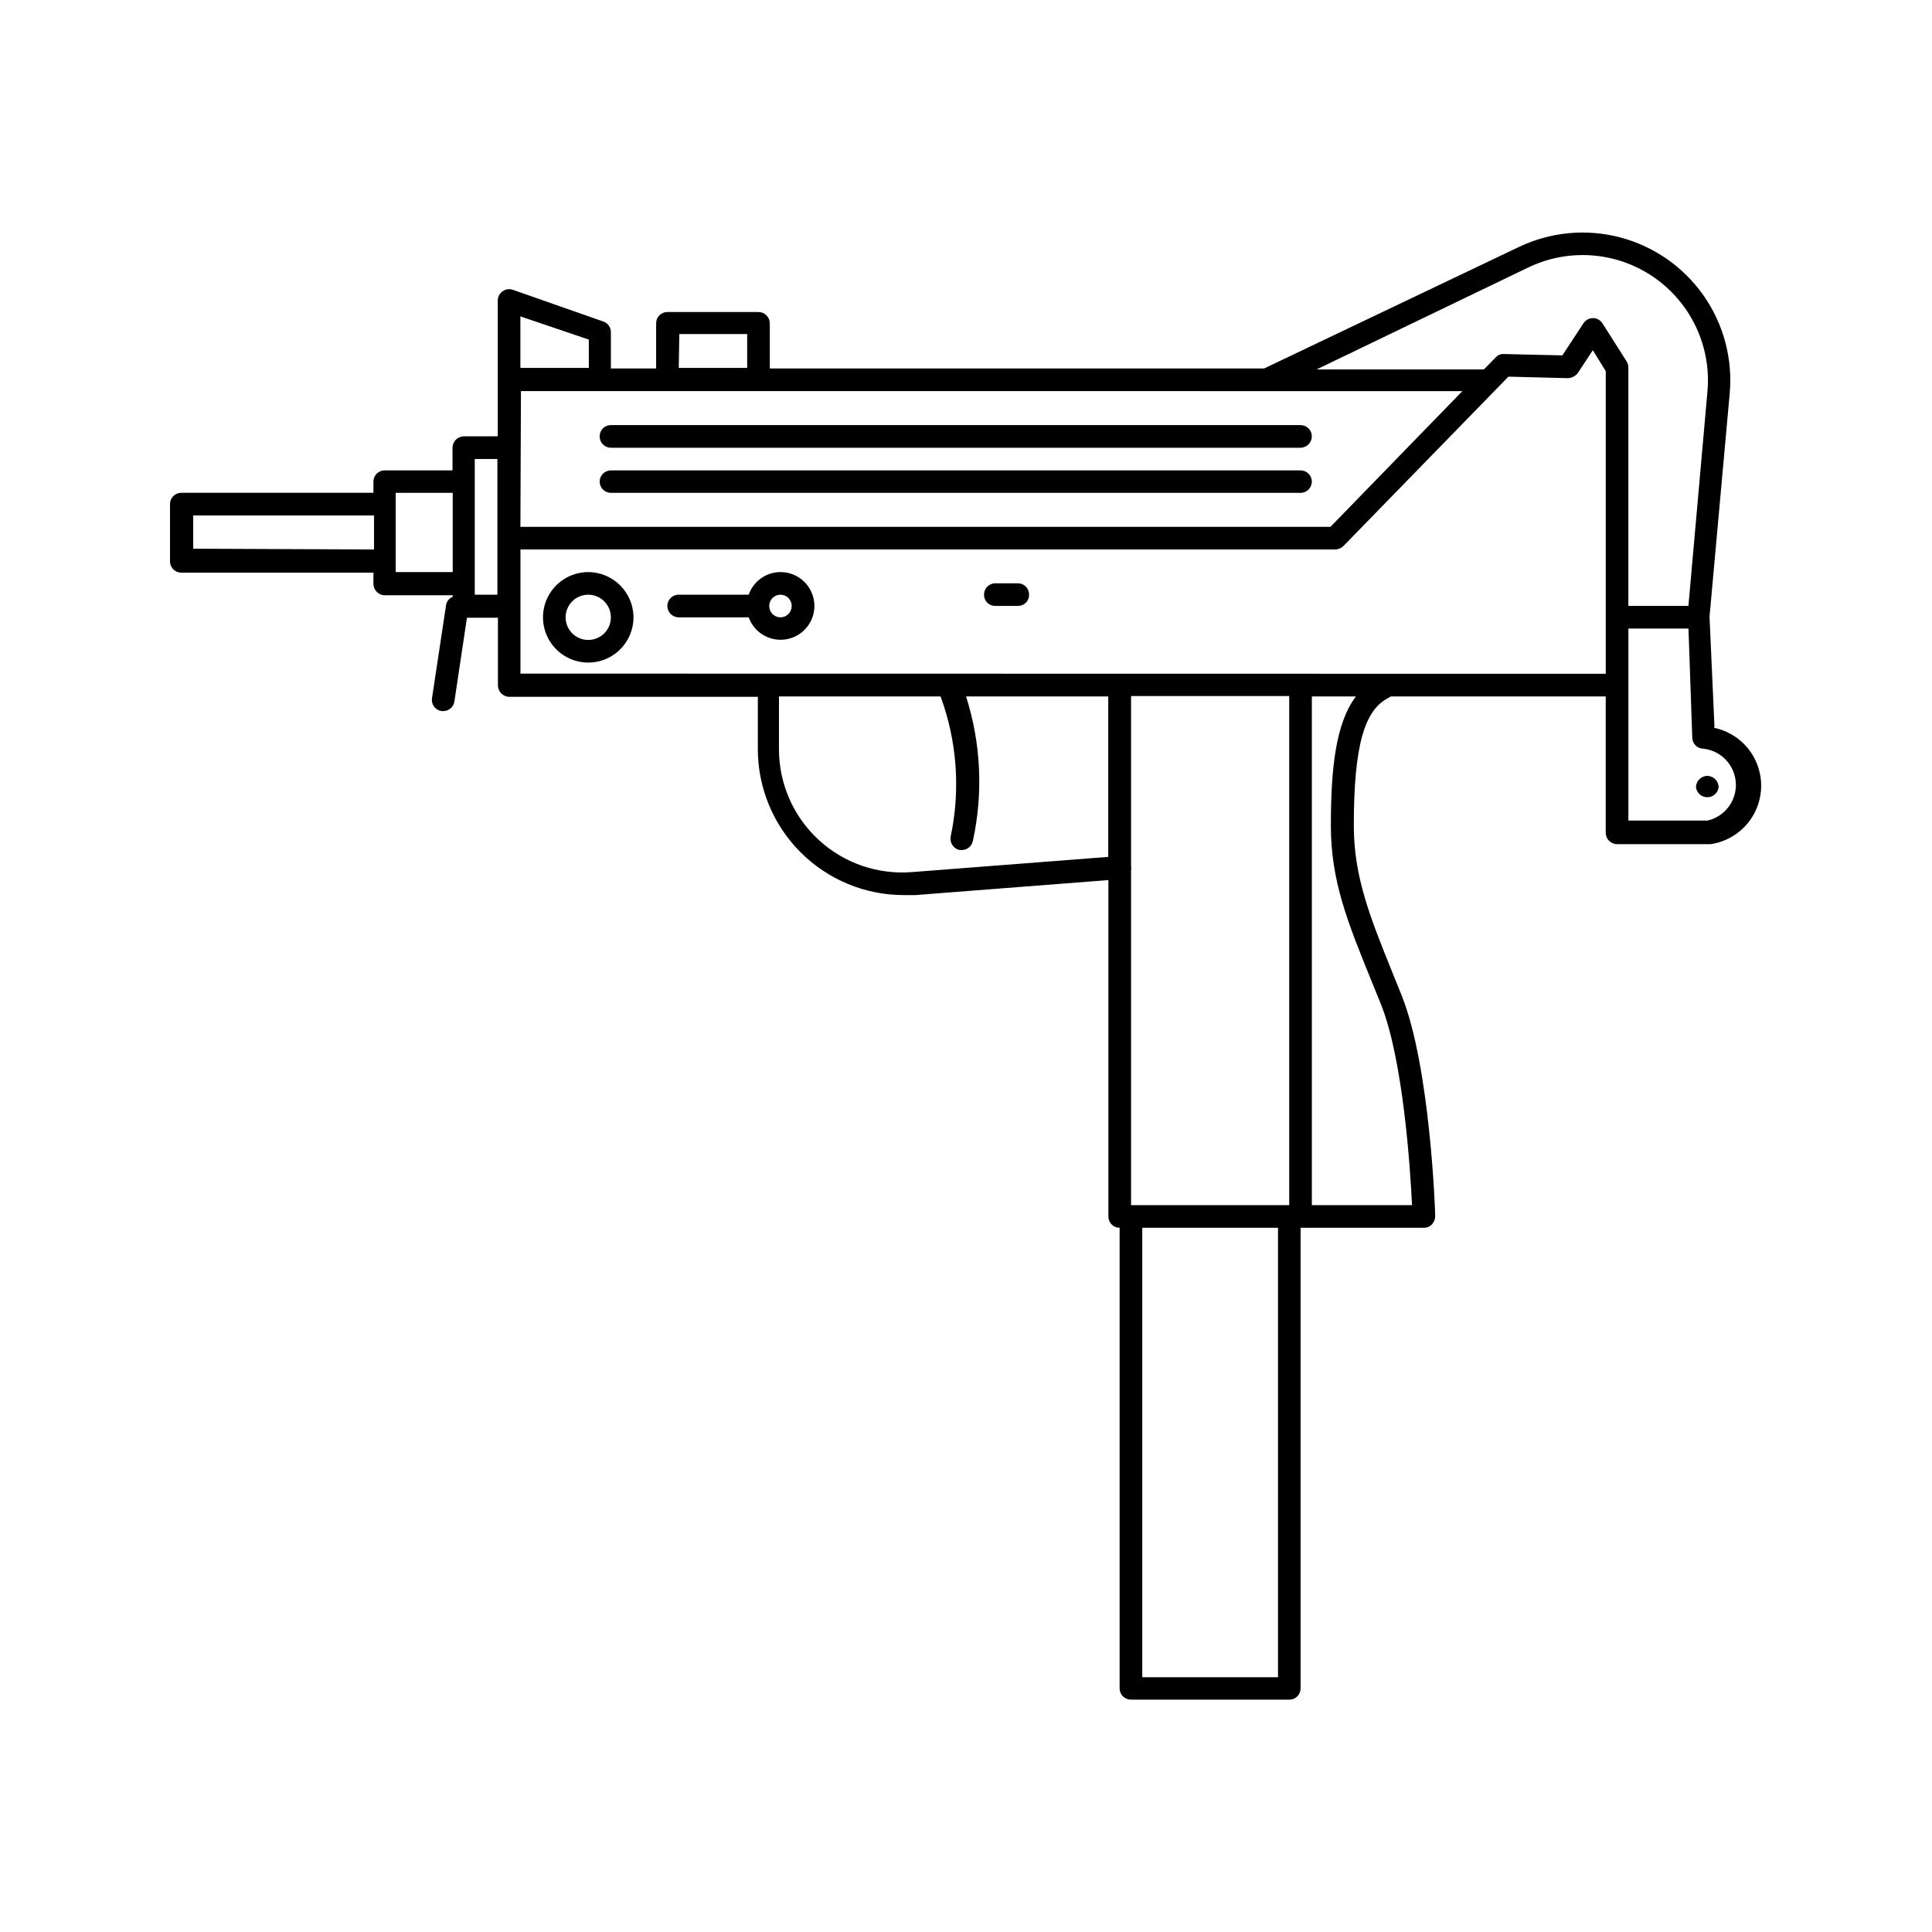 <?xml version="1.0" encoding="UTF-8"?>
<!-- Uploaded to: ICON Repo, www.iconrepo.com, Generator: ICON Repo Mixer Tools -->
<svg fill="#000000" width="800px" height="800px" version="1.1" viewBox="144 144 512 512" xmlns="http://www.w3.org/2000/svg">
 <g>
  <path d="m413.75 298.58h-5.996c-0.797 0-1.562 0.32-2.121 0.887-0.559 0.57-0.867 1.34-0.852 2.137-0.016 0.793 0.293 1.555 0.855 2.117 0.559 0.559 1.324 0.867 2.117 0.855h5.996c0.793 0.012 1.555-0.297 2.117-0.855 0.559-0.562 0.867-1.324 0.855-2.117 0.012-0.797-0.297-1.566-0.855-2.137-0.559-0.566-1.32-0.887-2.117-0.887z"/>
  <path d="m350.83 295.61c-3.797 0.004-7.172 2.41-8.414 5.996h-18.543c-0.797-0.016-1.562 0.293-2.133 0.852-0.566 0.559-0.887 1.324-0.887 2.121 0 1.668 1.352 3.023 3.019 3.023h18.543c1.129 3.152 3.922 5.414 7.242 5.863 3.324 0.445 6.617-0.992 8.539-3.738 1.926-2.742 2.16-6.328 0.609-9.301-1.551-2.969-4.629-4.828-7.977-4.816zm0 11.992c-0.797 0-1.562-0.32-2.121-0.891-0.559-0.566-0.867-1.336-0.852-2.133 0-1.645 1.328-2.973 2.973-2.973 1.641 0 2.973 1.328 2.973 2.973 0.012 0.797-0.297 1.566-0.855 2.133-0.559 0.57-1.32 0.891-2.117 0.891z"/>
  <path d="m488.67 256.66h-182.78c-0.793-0.012-1.555 0.297-2.117 0.855-0.559 0.562-0.867 1.324-0.855 2.117-0.012 0.797 0.293 1.566 0.852 2.137 0.559 0.566 1.324 0.887 2.121 0.887h182.78c1.652-0.027 2.973-1.371 2.973-3.023 0-0.789-0.312-1.543-0.871-2.102-0.555-0.559-1.312-0.871-2.102-0.871z"/>
  <path d="m488.67 268.66h-182.78c-1.641 0-2.973 1.328-2.973 2.973 0 1.641 1.332 2.973 2.973 2.973h182.78c1.645 0 2.973-1.332 2.973-2.973 0-1.645-1.328-2.973-2.973-2.973z"/>
  <path d="m299.89 295.61c-4.848 0-9.223 2.922-11.078 7.402s-0.828 9.637 2.602 13.066c3.43 3.43 8.586 4.457 13.066 2.602 4.481-1.859 7.402-6.231 7.402-11.078-0.027-6.613-5.379-11.965-11.992-11.992zm0 17.984c-2.426 0-4.609-1.461-5.539-3.699-0.926-2.242-0.414-4.82 1.301-6.535s4.293-2.227 6.535-1.297c2.238 0.926 3.699 3.113 3.699 5.539 0 1.59-0.633 3.113-1.754 4.238-1.125 1.125-2.652 1.754-4.242 1.754z"/>
  <path d="m596.48 349.62c-1.668 0-3.023 1.355-3.023 3.023 0.195 1.508 1.48 2.633 3 2.633 1.516 0 2.801-1.125 2.996-2.633 0-1.648-1.324-2.996-2.973-3.023z"/>
  <path d="m598.35 336.52-1.309-29.07 5.34-59.098c0.848-9.227-1.605-18.457-6.926-26.047-5.316-7.586-13.156-13.043-22.117-15.395-8.965-2.356-18.469-1.449-26.828 2.547l-67.512 32.195h-130.99v-11.992c-0.027-1.648-1.371-2.973-3.019-2.973h-24.133c-1.645 0-2.973 1.332-2.973 2.973v11.992h-11.992v-9.625c0.004-1.273-0.809-2.41-2.016-2.82l-23.98-8.414c-0.922-0.309-1.938-0.152-2.727 0.418-0.789 0.566-1.254 1.48-1.254 2.453v35.973h-8.969c-1.668 0-3.023 1.355-3.023 3.023v5.996h-17.934c-0.797-0.016-1.566 0.293-2.137 0.852-0.566 0.559-0.887 1.324-0.887 2.121v2.973h-50.934c-0.797 0-1.562 0.32-2.121 0.887-0.559 0.57-0.867 1.336-0.852 2.137v15.113c-0.016 0.797 0.293 1.566 0.852 2.133 0.559 0.57 1.324 0.891 2.121 0.891h50.934v2.973c0 1.668 1.355 3.019 3.023 3.019h17.984v0.406c-0.934 0.375-1.605 1.219-1.762 2.215l-3.727 24.688h-0.004c-0.113 0.781 0.086 1.578 0.559 2.211 0.473 0.633 1.18 1.051 1.961 1.164h0.453c1.496 0.016 2.769-1.086 2.973-2.57l3.324-22.168h8.211v17.938h0.004c0 1.668 1.352 3.023 3.023 3.023h65.848v13.902c0.012 10.254 4.094 20.082 11.352 27.328 7.254 7.246 17.086 11.316 27.34 11.316h3.023l51.188-3.981v89.176c0 0.785 0.312 1.543 0.871 2.102 0.555 0.555 1.312 0.871 2.102 0.871v122.07c0 0.797 0.32 1.562 0.887 2.121 0.57 0.559 1.34 0.867 2.137 0.852h41.914c0.797 0.016 1.566-0.293 2.137-0.852 0.566-0.559 0.887-1.324 0.887-2.121v-122.07h32.648c0.816 0.02 1.605-0.312 2.164-0.91 0.551-0.586 0.859-1.359 0.859-2.164 0-1.613-1.359-39.648-8.867-58.441l-2.621-6.5c-5.894-14.559-10.078-25.191-10.078-38.543 0-20.957 2.719-30.832 9.371-33.957l0.402-0.301h56.984v36.172c0.027 1.652 1.371 2.973 3.023 2.973h24.836c4.887-0.734 9.137-3.734 11.473-8.086 2.336-4.356 2.481-9.555 0.391-14.031-2.09-4.481-6.168-7.707-11.008-8.715zm-49.273-121.67c7.09-3.394 15.148-4.164 22.754-2.176 7.602 1.988 14.25 6.613 18.766 13.043 4.516 6.434 6.602 14.258 5.891 22.082l-5.039 56.781h-15.918v-63.18c0.012-0.57-0.148-1.133-0.453-1.613l-6.398-10.078v0.004c-0.543-0.875-1.492-1.406-2.519-1.41-1.016 0-1.961 0.512-2.519 1.359l-5.594 8.516-15.469-0.352 0.004-0.004c-0.844-0.07-1.668 0.266-2.219 0.91l-3.125 3.176v-0.004c-0.215-0.027-0.438-0.027-0.652 0h-43.68zm-267.02 32.797 249.49 0.004-34.965 35.969h-214.67zm41.969-15.113h17.984v8.969h-18.137zm-23.98 1.461v7.508h-18.137v-13.652zm-104.84 55.418v-8.816h47.914v9.02zm53.656 6.199v-21.008h15.113v21.008zm20.957 5.996v-35.973h5.996v35.973zm115.88 73.504h0.004c-9.086 0.73-18.062-2.367-24.762-8.551-6.699-6.18-10.508-14.879-10.508-23.996v-14.004h42.824c4.379 11.895 5.305 24.785 2.672 37.18-0.281 1.621 0.762 3.176 2.367 3.527h0.605c1.422-0.02 2.637-1.023 2.922-2.418 2.766-12.699 2.141-25.906-1.812-38.289h37.684v42.523zm99.957 88.27h-41.914v-88.57c0.074-0.434 0.074-0.879 0-1.309v-0.707-44.336h41.914zm-2.973 125.1-35.969-0.004v-119.1h35.973zm14.008-225.66c0 14.66 4.484 25.645 10.629 40.809l2.621 6.445c5.945 14.812 7.809 43.832 8.262 53.305h-26.551v-134.82h11.688c-5.34 7.055-6.648 18.992-6.648 34.258zm-214.77-40.305v-32.902h215.93c0.809-0.02 1.582-0.344 2.164-0.906l43.73-44.891 15.82 0.402c1.012-0.062 1.949-0.559 2.57-1.359l3.981-6.047 3.426 5.543v80.207zm314.58 38.941h-20.957v-50.883h15.918l1.008 28.969c0.055 1.602 1.371 2.871 2.973 2.871 4.688 0.531 8.309 4.363 8.57 9.074 0.262 4.711-2.91 8.922-7.512 9.969z"/>
 </g>
</svg>